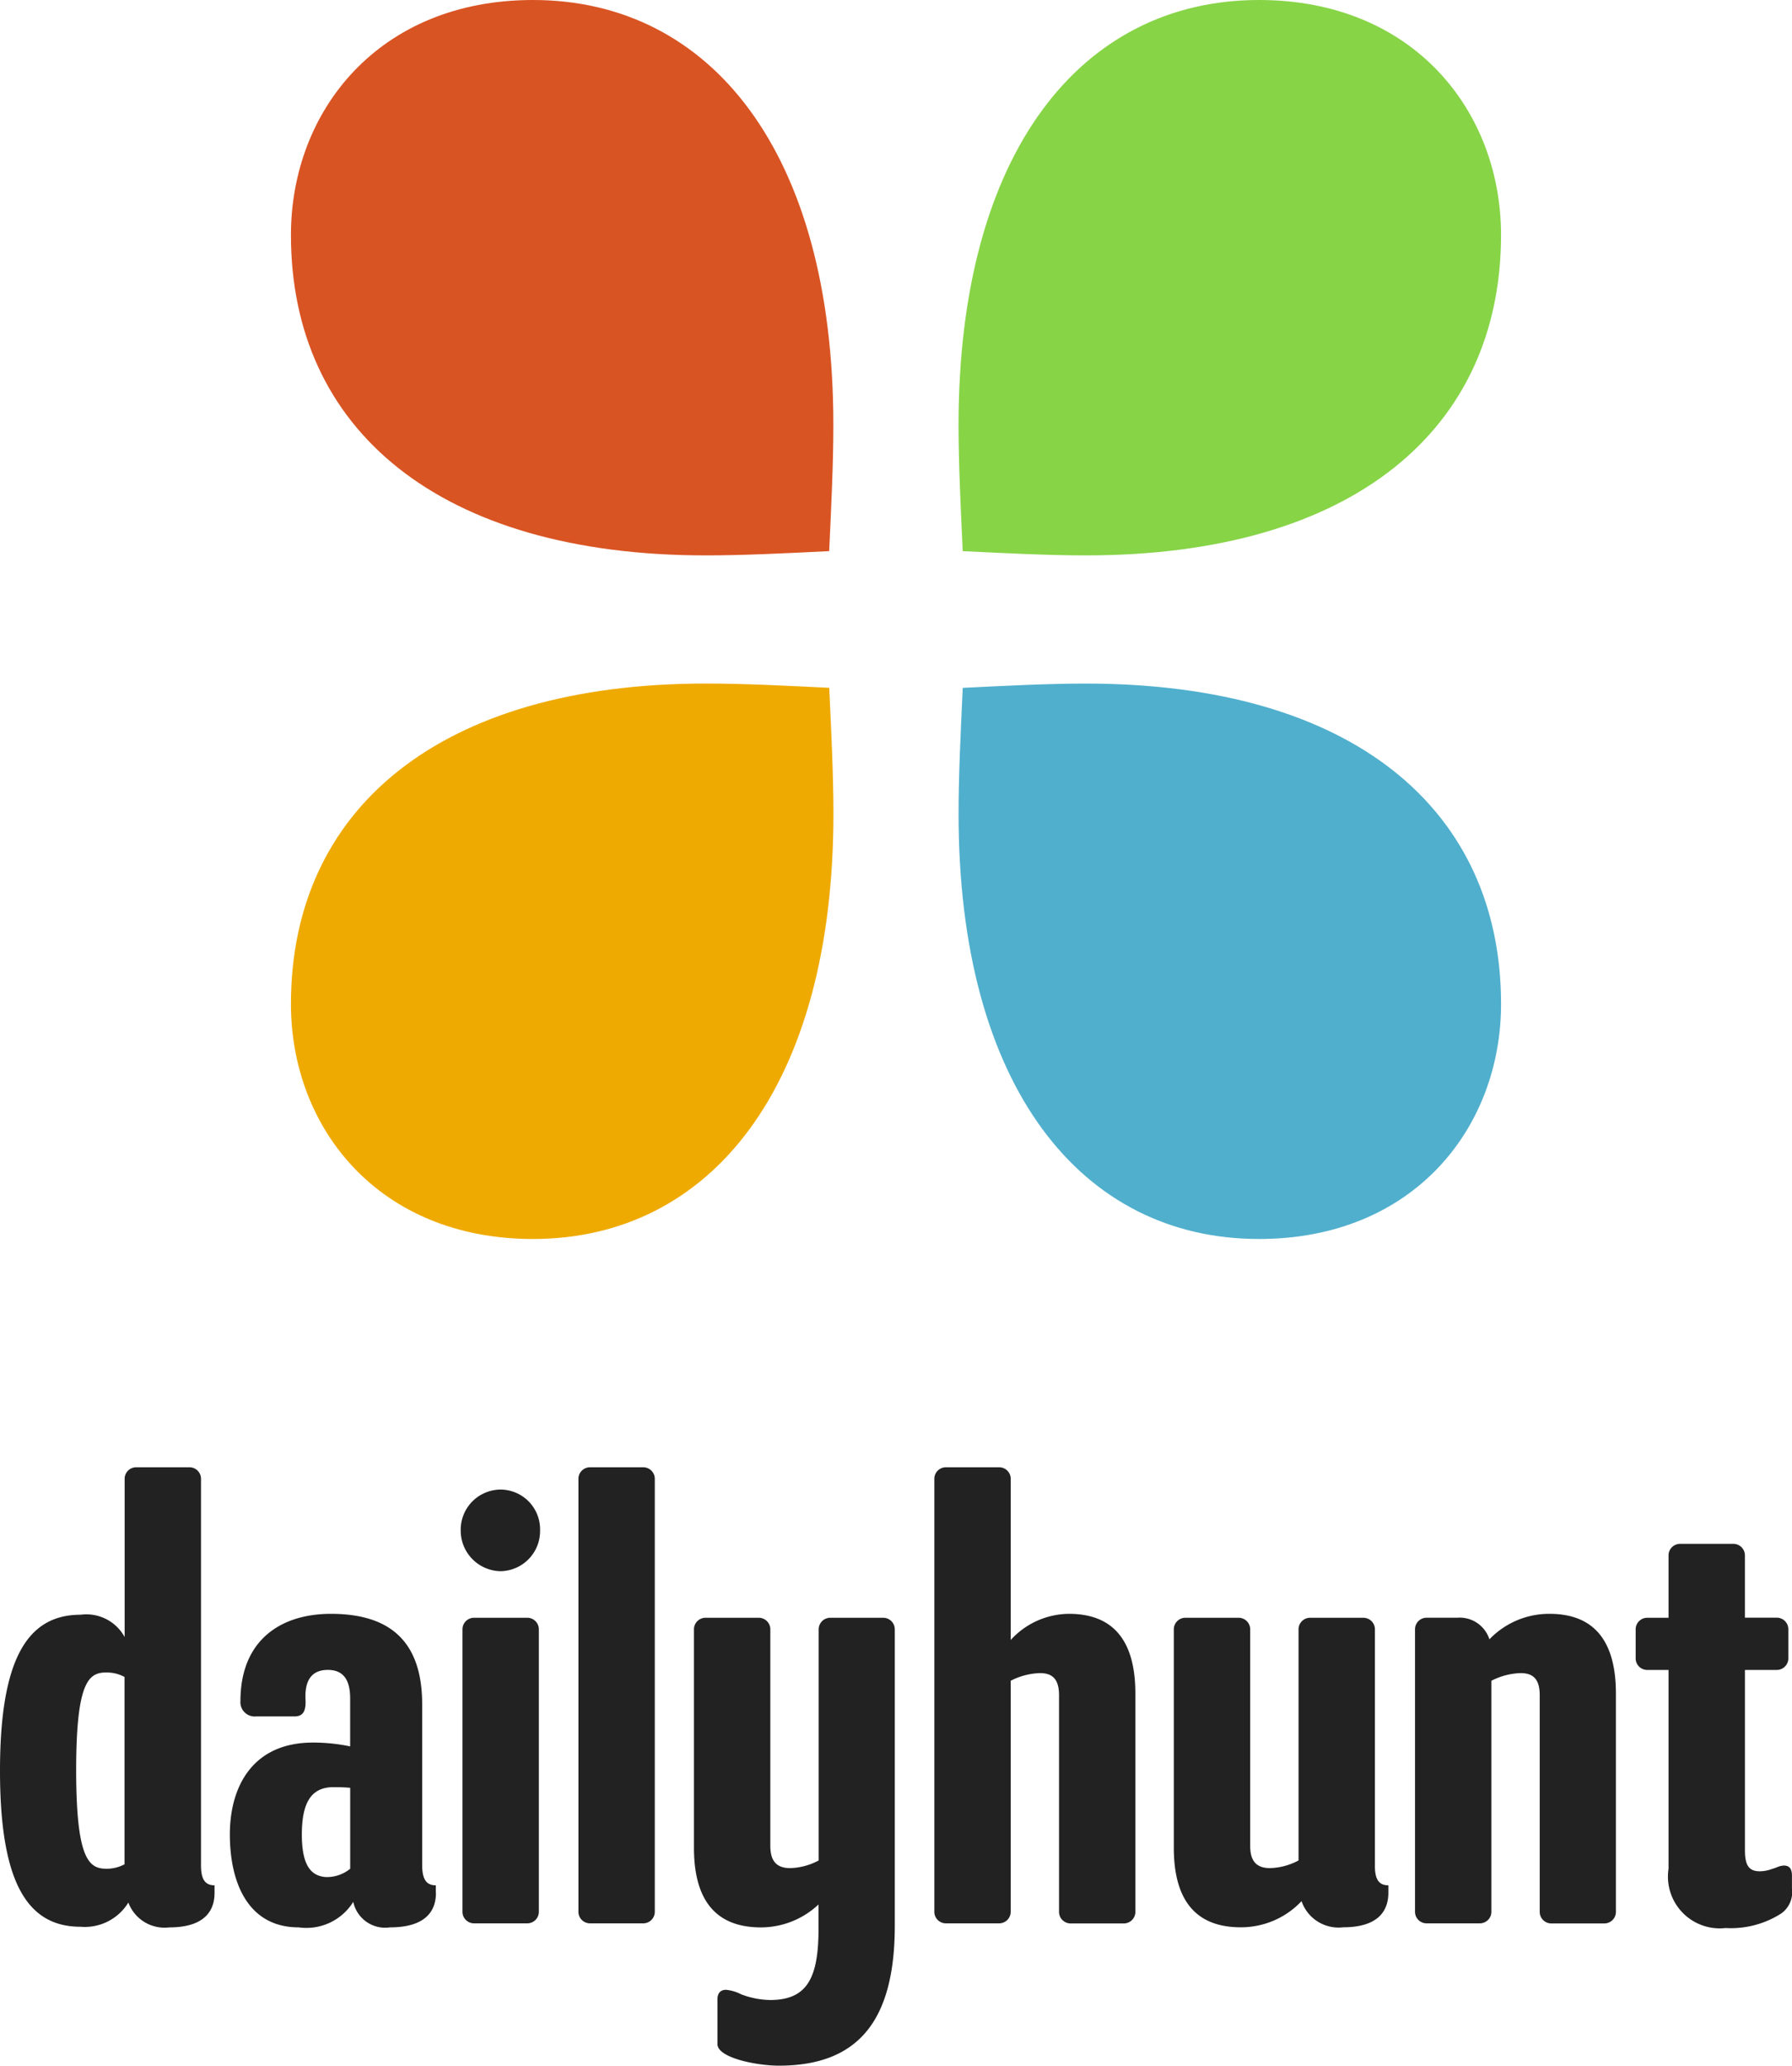 <svg id="Group_43845" data-name="Group 43845" xmlns="http://www.w3.org/2000/svg" width="74.664" height="86.058" viewBox="0 0 74.664 86.058">
  <path id="Path_48749" data-name="Path 48749" d="M27.263.306c6.433,0,10.084,4.628,10.084,9.79,0,8.1-6.172,13.349-17.3,13.349-1.565,0-3.3-.089-5.129-.178-.087-1.869-.174-3.649-.174-5.251C14.746,6.625,19.874.306,27.263.306Z" transform="translate(25.194 -0.306)" fill="#87d447"/>
  <path id="Path_48750" data-name="Path 48750" d="M27.263,38.541c-7.389,0-12.518-6.319-12.518-17.71,0-1.6.087-3.382.174-5.251,1.826-.089,3.564-.178,5.129-.178,11.127,0,17.3,5.251,17.3,13.349C37.347,33.913,33.7,38.541,27.263,38.541Z" transform="translate(25.194 13.077)" fill="#50afcd"/>
  <path id="Path_48751" data-name="Path 48751" d="M10.084,38.541C3.651,38.541,0,33.913,0,28.751,0,20.653,6.172,15.4,17.3,15.4c1.565,0,3.3.089,5.129.178.087,1.869.174,3.649.174,5.251C22.6,32.222,17.473,38.541,10.084,38.541Z" transform="translate(12.122 13.077)" fill="#efaa02"/>
  <path id="Path_48752" data-name="Path 48752" d="M10.084.306C17.473.306,22.6,6.625,22.6,18.016c0,1.6-.087,3.382-.174,5.251-1.826.089-3.564.178-5.129.178C6.172,23.445,0,18.194,0,10.1,0,4.934,3.651.306,10.084.306Z" transform="translate(12.122 -0.306)" fill="#d95423"/>
  <path id="Path_48753" data-name="Path 48753" d="M39.119,17.416v.319c0,.664-.336,1.434-1.886,1.434a1.61,1.61,0,0,1-1.705-1.035,2.127,2.127,0,0,1-1.989,1.009c-2.2,0-3.359-1.805-3.359-6.5s1.163-6.5,3.359-6.5a1.817,1.817,0,0,1,1.834.929V.5a.482.482,0,0,1,.491-.5h2.2a.482.482,0,0,1,.491.5V16.567C38.551,17.177,38.732,17.416,39.119,17.416Zm-4.5-.69a1.569,1.569,0,0,0,.749-.186V8.735a1.568,1.568,0,0,0-.749-.186c-.723,0-1.266.319-1.266,4.089C33.358,16.381,33.9,16.726,34.624,16.726Zm13.719,1.009v-.319c-.388,0-.568-.239-.568-.85V9.876c0-2.6-1.318-3.77-3.8-3.77-2.118,0-3.772,1.115-3.772,3.637a.594.594,0,0,0,.646.637h1.6c.362,0,.491-.212.465-.717-.026-.558.1-1.221.93-1.221.749,0,.93.558.93,1.195v1.991a7.567,7.567,0,0,0-1.55-.159c-2.532,0-3.462,1.858-3.462,3.823,0,2.044.775,3.876,2.868,3.876a2.3,2.3,0,0,0,2.274-1.062,1.357,1.357,0,0,0,1.524,1.062C48.007,19.169,48.343,18.4,48.343,17.735Zm-4.6-.664a1.528,1.528,0,0,0,1.033-.345V13.354c-.284-.027-.517-.027-.749-.027-.956.027-1.266.77-1.266,1.991C42.762,16.487,43.072,17.018,43.744,17.071ZM52.631,18.5V6.77a.482.482,0,0,0-.491-.5h-2.2a.482.482,0,0,0-.491.5V18.5a.482.482,0,0,0,.491.5h2.2A.482.482,0,0,0,52.631,18.5ZM51.029.929a1.655,1.655,0,0,1,1.653,1.7,1.672,1.672,0,0,1-1.653,1.7,1.689,1.689,0,0,1-1.653-1.7A1.671,1.671,0,0,1,51.029.929ZM57.462,18.5V.5a.482.482,0,0,0-.491-.5h-2.2a.482.482,0,0,0-.491.5v18a.482.482,0,0,0,.491.5h2.2A.482.482,0,0,0,57.462,18.5Zm10-11.735V19.089c0,3.876-1.447,5.841-4.831,5.841-.9,0-2.558-.319-2.558-.9V22.169c0-.266.129-.4.362-.4a1.748,1.748,0,0,1,.62.186,3.539,3.539,0,0,0,1.214.239c1.55,0,2.015-.929,2.015-2.973V18.213a3.5,3.5,0,0,1-2.4.956c-1.912,0-2.79-1.168-2.79-3.319V6.77a.482.482,0,0,1,.491-.5h2.2a.482.482,0,0,1,.491.5v9c0,.664.284.929.827.929a2.657,2.657,0,0,0,1.188-.319V6.77a.482.482,0,0,1,.491-.5h2.2A.482.482,0,0,1,67.461,6.77ZM77.485,18.5V9.425c0-2.15-.878-3.319-2.764-3.319a3.311,3.311,0,0,0-2.429,1.089V.5A.482.482,0,0,0,71.8,0h-2.2a.482.482,0,0,0-.491.5v18a.482.482,0,0,0,.491.5h2.2a.482.482,0,0,0,.491-.5V8.894a2.846,2.846,0,0,1,1.214-.319c.543,0,.8.266.8.929v9a.482.482,0,0,0,.491.5h2.2A.482.482,0,0,0,77.485,18.5Zm10.541-1.088v.319c0,.664-.336,1.434-1.886,1.434a1.63,1.63,0,0,1-1.731-1.089,3.466,3.466,0,0,1-2.532,1.089c-1.911,0-2.79-1.168-2.79-3.319V6.77a.482.482,0,0,1,.491-.5h2.2a.482.482,0,0,1,.491.5v9c0,.664.284.929.827.929a2.657,2.657,0,0,0,1.188-.319V6.77a.482.482,0,0,1,.491-.5h2.2a.482.482,0,0,1,.491.5v9.8C87.457,17.177,87.638,17.416,88.026,17.416ZM97.507,18.5V9.425c0-2.15-.879-3.319-2.764-3.319a3.443,3.443,0,0,0-2.506,1.062,1.3,1.3,0,0,0-1.343-.9H89.628a.482.482,0,0,0-.491.5V18.5a.482.482,0,0,0,.491.5h2.2a.482.482,0,0,0,.491-.5V8.894a2.845,2.845,0,0,1,1.214-.319c.543,0,.8.266.8.929v9a.482.482,0,0,0,.491.5h2.2A.482.482,0,0,0,97.507,18.5ZM104.2,8.443h-1.317v7.513c0,.611.154.876.62.876a1.518,1.518,0,0,0,.517-.1l.1-.032.1-.037a.8.8,0,0,1,.286-.07c.206,0,.336.106.336.425v.531a1.092,1.092,0,0,1-.439,1.035,3.875,3.875,0,0,1-2.325.611A2.156,2.156,0,0,1,99.7,16.726V8.443h-.879a.482.482,0,0,1-.491-.5V6.77a.482.482,0,0,1,.491-.5H99.7V3.69a.482.482,0,0,1,.491-.5h2.2a.482.482,0,0,1,.491.5V6.266H104.2a.482.482,0,0,1,.491.5V7.938A.482.482,0,0,1,104.2,8.443Z" transform="translate(-30.18 61.129)" fill="#222" fill-rule="evenodd"/>
</svg>
